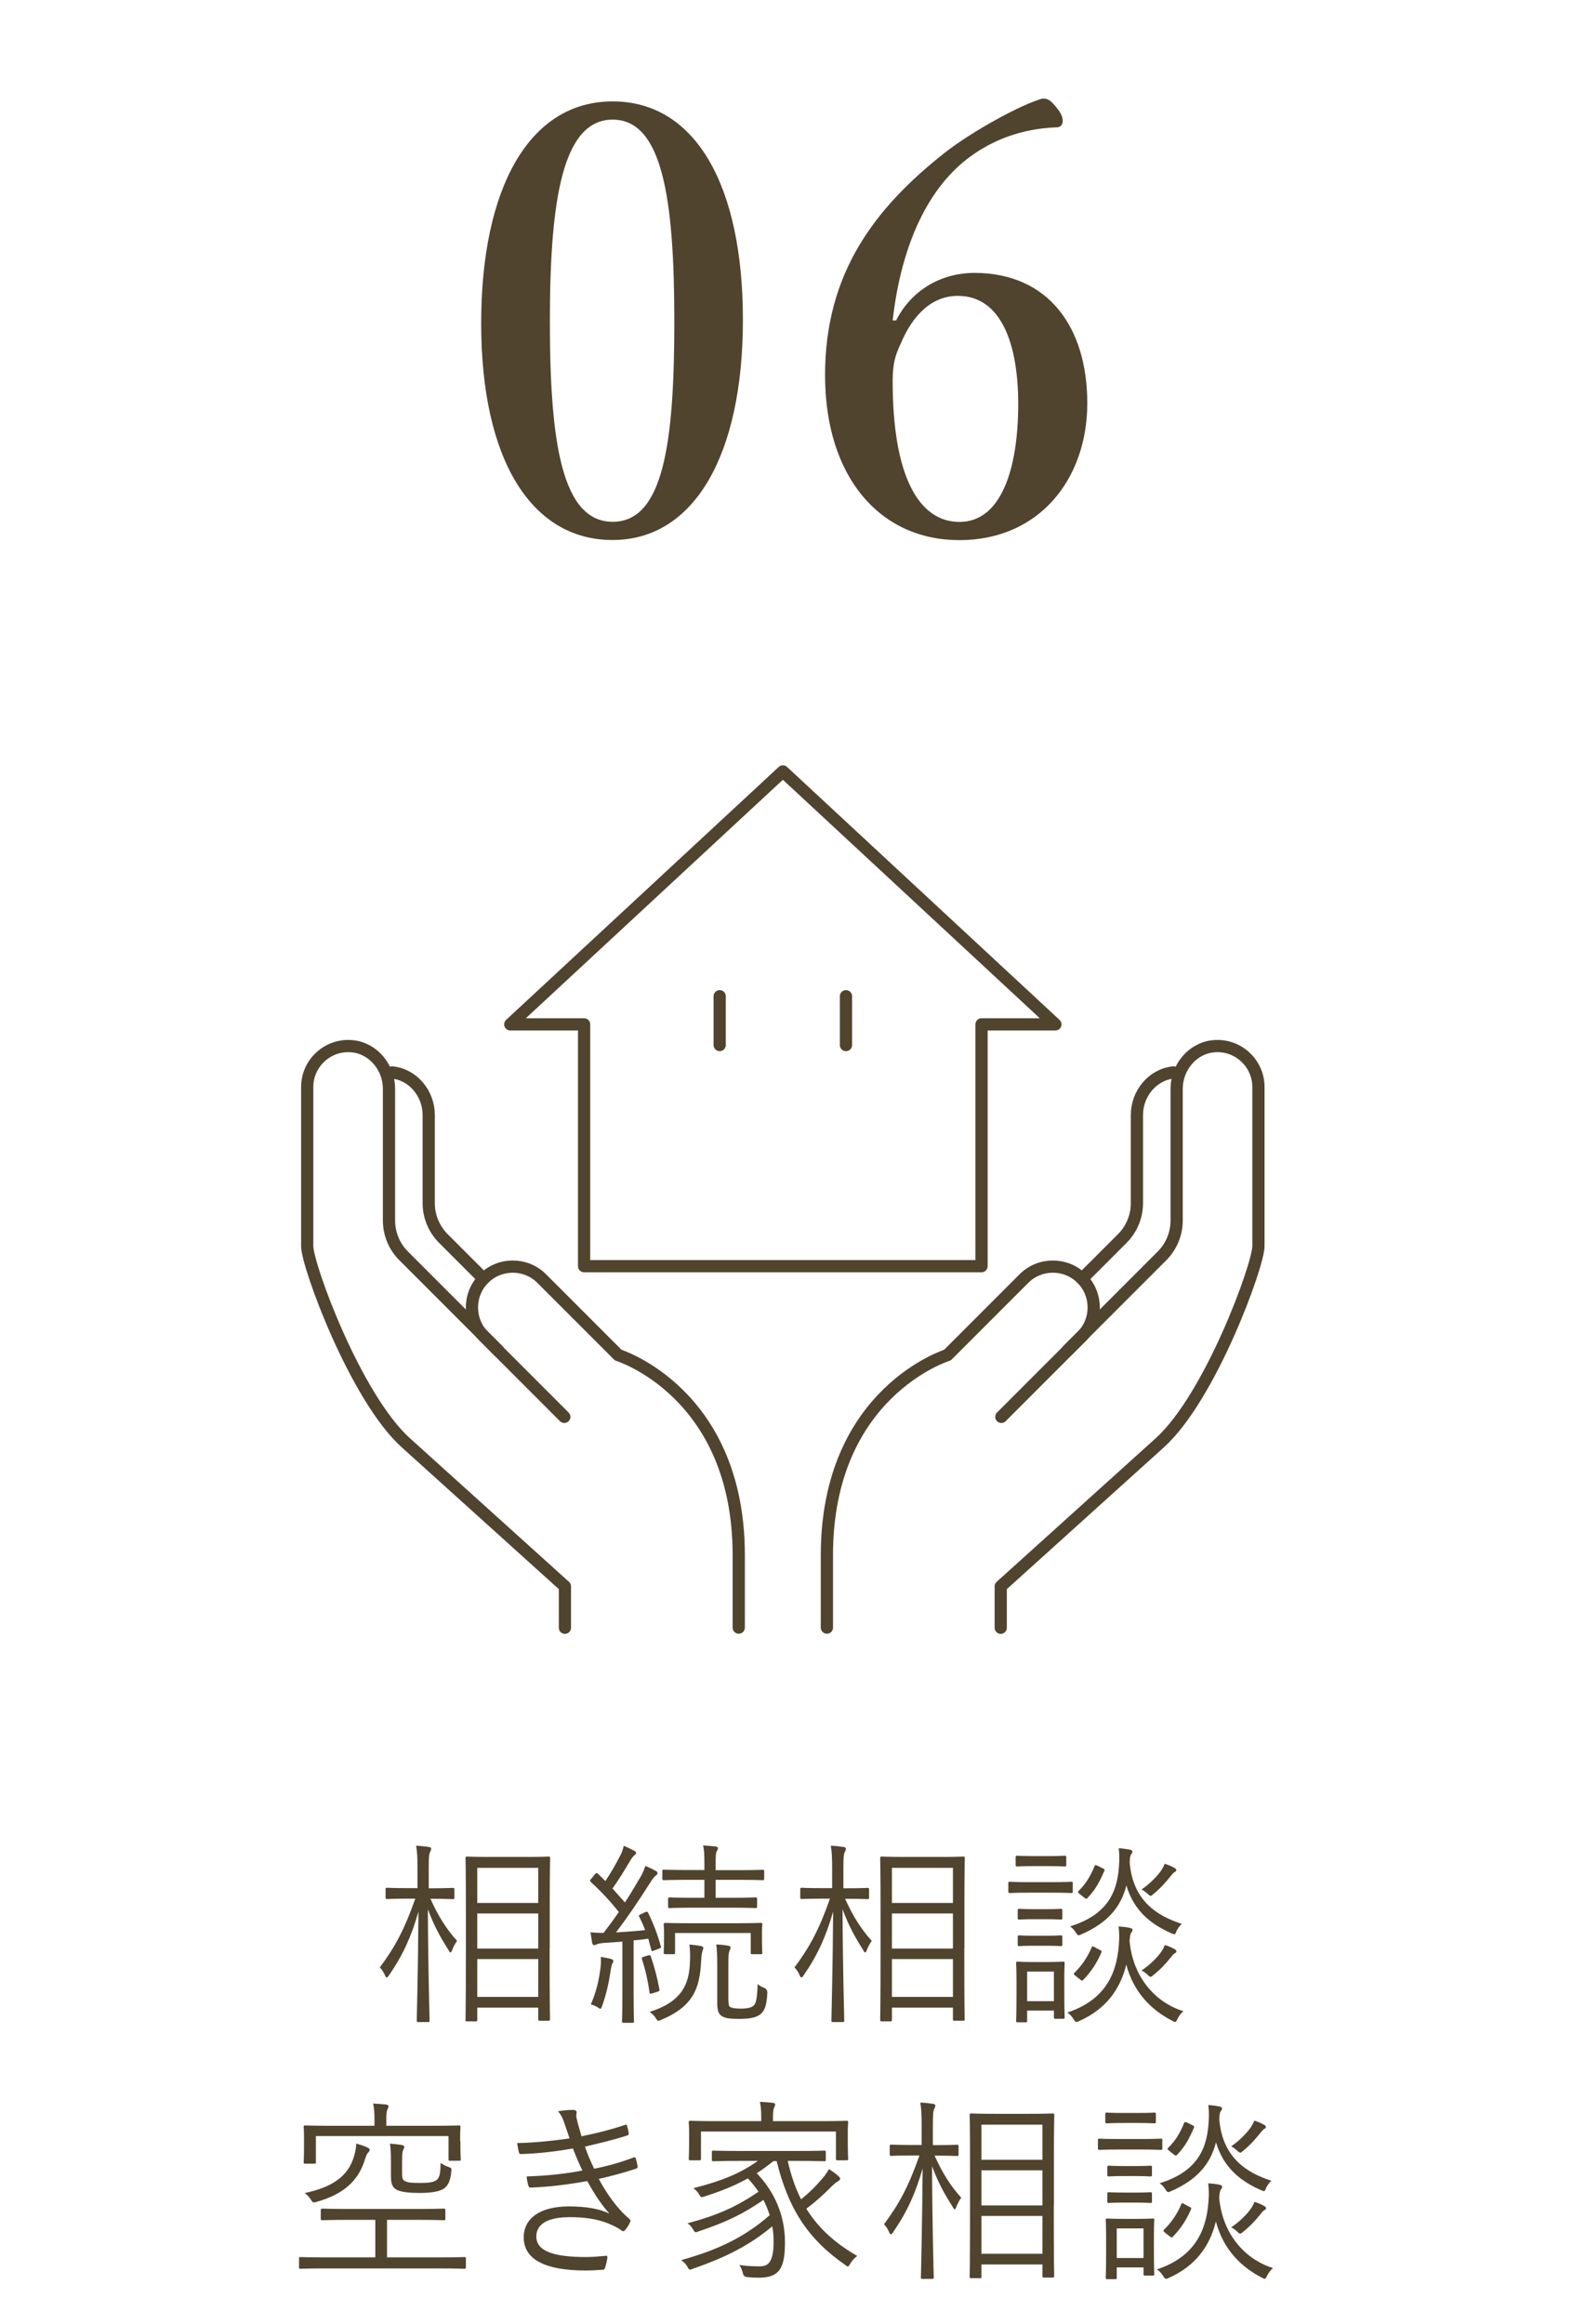 <?xml version="1.0" encoding="UTF-8"?>
<svg id="_レイヤー_2" data-name="レイヤー 2" xmlns="http://www.w3.org/2000/svg" viewBox="0 0 128.59 190">
  <defs>
    <style>
      .cls-1, .cls-2 {
        fill: none;
      }

      .cls-1, .cls-3 {
        stroke-width: 0px;
      }

      .cls-2 {
        stroke: #50442f;
        stroke-linecap: round;
        stroke-linejoin: round;
      }

      .cls-3 {
        fill: #50442f;
      }
    </style>
  </defs>
  <g id="guide">
    <g>
      <g>
        <g>
          <path class="cls-3" d="m35.21,155.24c.64,1.42,1.3,2.47,2.18,3.44-.14.18-.3.48-.4.74-.05.13-.08.21-.13.21s-.1-.06-.16-.18c-.69-1.09-1.18-1.97-1.7-3.35.02,4.95.14,8.84.14,9.09,0,.11-.02.13-.14.13h-.77c-.13,0-.14-.02-.14-.13,0-.26.11-4.15.14-8.9-.58,2.02-1.26,3.54-2.42,5.22-.06.1-.13.16-.18.16s-.1-.06-.14-.18c-.11-.26-.29-.51-.42-.64,1.25-1.67,2.03-3.14,2.9-5.62h-.51c-1.3,0-1.7.03-1.79.03-.11,0-.13-.02-.13-.13v-.66c0-.11.02-.13.13-.13.1,0,.5.03,1.79.03h.69v-1.52c0-.96-.02-1.42-.11-1.95.38.02.7.05,1.02.1.13.02.21.06.21.13,0,.13-.05.21-.1.32-.08.18-.1.46-.1,1.38v1.55h.19c1.28,0,1.7-.03,1.78-.03.11,0,.13.02.13.13v.66c0,.11-.02.13-.13.13-.08,0-.5-.03-1.78-.03h-.06Zm9.75,4.03c0,4.83.03,5.73.03,5.81,0,.11-.02.13-.13.13h-.7c-.11,0-.13-.02-.13-.13v-.94h-4.99v1.01c0,.1-.02.11-.13.11h-.7c-.11,0-.13-.02-.13-.11s.03-.99.03-5.84v-3.2c0-3.19-.03-4.1-.03-4.19,0-.11.02-.13.13-.13.1,0,.56.03,1.95.03h2.77c1.38,0,1.86-.03,1.94-.03.11,0,.13.02.13.13,0,.1-.03,1.01-.03,3.75v3.62Zm-.93-6.56h-4.99v2.87h4.99v-2.87Zm0,3.73h-4.99v2.87h4.99v-2.87Zm0,3.73h-4.99v3.09h4.99v-3.09Z"/>
          <path class="cls-3" d="m52.77,156.34c.14-.06.19-.06.24.03.43.88.78,1.78,1.04,2.74.03.11.03.14-.14.21l-.38.14c-.21.08-.22.08-.26-.06l-.24-.9c-.42.06-.82.11-1.2.14v4.29c0,1.74.03,2.26.03,2.34,0,.1-.02.11-.13.11h-.72c-.11,0-.13-.02-.13-.11s.03-.59.03-2.34v-4.19c-.51.05-1.01.08-1.52.11-.35.03-.51.08-.61.13-.06.03-.11.05-.18.05-.08,0-.13-.06-.16-.19l-.14-.86c.37.03.64.05.94.05h.13c.43-.56.85-1.12,1.25-1.71-.72-.9-1.46-1.7-2.29-2.45-.1-.1-.08-.13.05-.29l.26-.32c.13-.14.16-.16.26-.08l.62.61c.4-.61.8-1.26,1.23-2.11.13-.26.22-.51.27-.77.29.11.59.26.85.4.11.06.16.11.16.19s-.05.11-.13.18c-.1.08-.19.19-.34.43-.51.86-.91,1.52-1.46,2.29l1.02,1.14c.45-.69.88-1.42,1.33-2.18.14-.27.24-.51.34-.8.3.11.59.26.85.4.11.06.14.11.14.19,0,.1-.05.13-.14.19-.16.13-.27.29-.53.7-.9,1.42-1.81,2.75-2.72,3.95.78-.05,1.57-.1,2.38-.19-.14-.38-.3-.74-.48-1.09-.06-.11-.03-.13.16-.22l.3-.14Zm-2.67,4.18c-.05.08-.08.19-.13.48-.14.94-.34,1.97-.72,3.01-.05.14-.08.22-.14.22s-.13-.05-.24-.13c-.16-.1-.4-.19-.54-.22.46-1.07.67-2,.8-3.06.03-.32.03-.51.02-.83.32.05.62.11.8.16.16.05.22.1.22.16,0,.1-.03.14-.06.21Zm2.9-.64c.18-.05.19-.05.24.08.3.86.54,1.81.7,2.67.03.14,0,.16-.19.22l-.35.11c-.21.06-.26.06-.27-.06-.13-.96-.34-1.87-.62-2.74-.03-.11-.03-.13.18-.19l.32-.1Zm4.45-.32c-.05.14-.08.43-.1.82-.11,2.13-.61,3.65-3.25,4.75-.11.05-.18.08-.24.08-.08,0-.13-.06-.22-.22-.11-.19-.29-.35-.5-.5,2.59-.82,3.25-2.21,3.3-4.13.02-.51.02-.93-.05-1.38.32.03.61.06.88.11.16.03.26.06.26.16s-.05.21-.08.3Zm5.06-5.97c0,.11-.02.13-.13.13-.08,0-.59-.03-2.11-.03h-1.73v1.47h1.28c1.44,0,1.9-.03,1.98-.03.11,0,.13.02.13.13v.61c0,.11-.02.13-.13.13-.08,0-.54-.03-1.98-.03h-3.06c-1.46,0-1.92.03-2,.03-.1,0-.11-.02-.11-.13v-.61c0-.11.02-.13.11-.13.08,0,.54.03,2,.03h.86v-1.47h-1.2c-1.54,0-2.03.03-2.11.03-.11,0-.13-.02-.13-.13v-.62c0-.1.02-.11.13-.11.08,0,.58.03,2.11.03h1.2v-.43c0-.8-.02-1.26-.11-1.58.38.02.69.05,1.01.08.13.02.21.08.21.13,0,.11-.05.19-.11.29-.06.11-.08.35-.08,1.02v.5h1.73c1.52,0,2.03-.03,2.11-.03.11,0,.13.02.13.11v.62Zm-.18,4.74c0,1.1.03,1.23.03,1.31,0,.11-.02.13-.13.13h-.69c-.13,0-.13-.02-.13-.13v-1.6h-6.19v1.6c0,.11-.02.13-.11.13h-.69c-.11,0-.13-.02-.13-.13,0-.08.03-.21.03-1.31v-.34c0-.38-.03-.54-.03-.62,0-.11.02-.16.13-.16.1,0,.61.03,2.1.03h3.6c1.5,0,2.03-.03,2.11-.03.11,0,.13.02.13.13,0,.08-.03.24-.03.56v.43Zm-2.74,5.23c0,.32.02.46.14.53.11.08.45.13.86.13.69,0,.99-.13,1.12-.32.16-.22.24-.67.26-1.68.16.13.34.22.53.3q.27.11.27.4c-.05,1.01-.21,1.41-.48,1.68-.26.26-.7.46-1.78.46-.66,0-1.09-.03-1.38-.18-.27-.14-.46-.35-.46-1.09v-3.06c0-.83-.02-1.33-.08-1.76.37.02.66.05.96.1.13.02.21.08.21.14,0,.13-.05.19-.1.32-.06.16-.08.29-.08,1.3v2.72Z"/>
          <path class="cls-3" d="m69.13,155.24c.64,1.42,1.3,2.47,2.18,3.44-.14.18-.3.48-.4.74-.05.13-.08.21-.13.21s-.1-.06-.16-.18c-.69-1.09-1.18-1.97-1.7-3.35.02,4.95.14,8.84.14,9.09,0,.11-.02.13-.14.13h-.77c-.13,0-.14-.02-.14-.13,0-.26.11-4.15.14-8.9-.58,2.02-1.26,3.54-2.42,5.22-.06.1-.13.16-.18.16s-.1-.06-.14-.18c-.11-.26-.29-.51-.42-.64,1.25-1.67,2.03-3.14,2.9-5.62h-.51c-1.3,0-1.7.03-1.79.03-.11,0-.13-.02-.13-.13v-.66c0-.11.02-.13.13-.13.1,0,.5.03,1.79.03h.69v-1.52c0-.96-.02-1.42-.11-1.95.38.02.7.05,1.02.1.13.02.21.06.21.13,0,.13-.05.21-.1.32-.08.18-.1.46-.1,1.38v1.55h.19c1.28,0,1.7-.03,1.78-.03.11,0,.13.02.13.13v.66c0,.11-.02.13-.13.13-.08,0-.5-.03-1.78-.03h-.06Zm9.75,4.03c0,4.83.03,5.73.03,5.81,0,.11-.02.13-.13.13h-.7c-.11,0-.13-.02-.13-.13v-.94h-4.99v1.01c0,.1-.02.11-.13.11h-.7c-.11,0-.13-.02-.13-.11s.03-.99.03-5.84v-3.2c0-3.19-.03-4.1-.03-4.19,0-.11.02-.13.13-.13.1,0,.56.03,1.95.03h2.77c1.38,0,1.86-.03,1.94-.03.11,0,.13.02.13.13,0,.1-.03,1.01-.03,3.75v3.62Zm-.93-6.56h-4.99v2.87h4.99v-2.87Zm0,3.73h-4.99v2.87h4.99v-2.87Zm0,3.73h-4.99v3.09h4.99v-3.09Z"/>
          <path class="cls-3" d="m87.75,154.63c0,.13-.02.14-.13.14-.08,0-.43-.03-1.6-.03h-1.81c-1.18,0-1.52.03-1.6.03-.11,0-.13-.02-.13-.14v-.67c0-.11.02-.11.13-.11.08,0,.42.03,1.6.03h1.81c1.17,0,1.52-.03,1.6-.03.11,0,.13,0,.13.11v.67Zm-.53-2.16c0,.11-.02.13-.13.13-.08,0-.37-.03-1.34-.03h-1.2c-.98,0-1.26.03-1.34.03-.11,0-.13-.02-.13-.13v-.62c0-.11.02-.13.13-.13.08,0,.37.03,1.34.03h1.2c.98,0,1.26-.03,1.34-.03.11,0,.13.02.13.13v.62Zm-.16,10.21c0,1.86.03,2.16.03,2.24,0,.11-.02.13-.13.13h-.62c-.11,0-.13-.02-.13-.13v-.54h-2.19v.85c0,.1-.02.11-.13.11h-.64c-.11,0-.13-.02-.13-.11s.03-.42.03-2.35v-.96c0-.96-.03-1.31-.03-1.41,0-.11.02-.13.13-.13.08,0,.37.03,1.31.03h1.07c.94,0,1.23-.03,1.33-.03.11,0,.13.02.13.13,0,.08-.03.43-.03,1.17v1.01Zm-.16-5.87c0,.11-.02.13-.14.13-.08,0-.32-.03-1.2-.03h-.96c-.9,0-1.14.03-1.22.03-.11,0-.13-.02-.13-.13v-.62c0-.11.02-.13.13-.13.08,0,.32.03,1.22.03h.96c.88,0,1.12-.03,1.2-.03.13,0,.14.02.14.13v.62Zm0,2.19c0,.1-.02.11-.14.11-.08,0-.32-.03-1.2-.03h-.96c-.9,0-1.14.03-1.22.03-.11,0-.13-.02-.13-.11v-.64c0-.11.02-.13.13-.13.08,0,.32.03,1.22.03h.96c.88,0,1.12-.03,1.2-.03.13,0,.14.02.14.13v.64Zm-.69,2.19h-2.19v2.42h2.19v-2.42Zm10.12,3.86c-.1.18-.13.26-.21.26-.05,0-.13-.03-.24-.1-1.66-.86-3.14-2.27-3.75-4.59-.5,2.02-1.65,3.63-3.84,4.61-.11.05-.19.08-.24.08-.1,0-.13-.08-.24-.24-.14-.22-.3-.4-.5-.53,2.87-.96,4.02-2.9,4.21-5.52.06-.66.03-1.1-.02-1.52.38.03.66.06.88.11.16.03.26.08.26.16s-.02.13-.08.21c-.08.1-.13.22-.16.72.3,3.19,2.35,5.11,4.4,5.73-.19.16-.35.38-.48.62Zm-.08-7.2c-.08.21-.11.29-.19.29-.06,0-.13-.03-.24-.08-1.58-.69-3.06-1.78-3.68-3.91-.46,1.78-1.54,3.06-3.67,3.99-.11.05-.19.08-.24.08-.08,0-.13-.06-.24-.24-.13-.21-.29-.37-.46-.48,2.8-.88,3.84-2.5,4-4.9.05-.66.03-1.12-.02-1.5.38.03.64.08.86.11.16.03.26.08.26.16s-.02.13-.08.21c-.08.1-.13.21-.14.72.27,3.12,2.26,4.35,4.26,4.99-.16.14-.3.34-.42.56Zm-6.32,1.55c.19.1.21.11.16.24-.34.78-.77,1.49-1.46,2.21-.1.11-.13.11-.3-.03l-.34-.27c-.18-.14-.18-.18-.1-.26.64-.62,1.1-1.34,1.41-2.08.05-.11.06-.11.27,0l.35.19Zm.24-6.67c.19.1.21.11.16.24-.34.78-.67,1.47-1.36,2.19-.1.11-.13.11-.3-.03l-.34-.27c-.18-.14-.18-.18-.1-.26.62-.61.99-1.25,1.31-2.05q.05-.11.27,0l.35.18Zm5.86.37c-.08.05-.19.18-.27.29-.38.48-.82.98-1.42,1.47-.11.1-.16.14-.22.14s-.13-.06-.26-.18c-.14-.13-.32-.26-.48-.34.72-.5,1.22-1.04,1.54-1.46.18-.26.26-.42.35-.64.29.08.54.19.77.32.13.06.18.13.18.19,0,.1-.06.13-.18.19Zm.02,6.63c-.08.05-.19.18-.27.29-.38.48-.83.98-1.44,1.46-.11.1-.18.14-.22.14-.06,0-.13-.05-.26-.18-.14-.14-.32-.26-.48-.34.72-.48,1.23-1.02,1.55-1.44.19-.26.27-.43.35-.64.29.08.54.19.77.32.13.06.18.13.18.19,0,.1-.06.13-.18.19Z"/>
          <path class="cls-3" d="m38.11,185.36c0,.11-.02.13-.13.13-.08,0-.59-.03-2.11-.03h-9.17c-1.52,0-2.03.03-2.11.03-.11,0-.13-.02-.13-.13v-.7c0-.11.02-.13.13-.13.08,0,.59.03,2.11.03h4v-3.07h-2.08c-1.62,0-2.16.03-2.24.03-.13,0-.14-.02-.14-.13v-.69c0-.11.02-.13.14-.13.08,0,.62.03,2.24.03h5.44c1.6,0,2.14-.03,2.24-.03.11,0,.13.02.13.13v.69c0,.11-.02.13-.13.13-.1,0-.64-.03-2.24-.03h-2.4v3.07h4.21c1.52,0,2.03-.03,2.11-.03.11,0,.13.02.13.13v.7Zm-.45-10.32c0,1.23.03,1.41.03,1.49,0,.11-.02.13-.13.13h-.74c-.11,0-.13-.02-.13-.13v-1.89h-10.85v2.13c0,.11-.02.13-.13.13h-.74c-.11,0-.13-.02-.13-.13,0-.1.03-.29.03-1.6v-.48c0-.48-.03-.7-.03-.78,0-.13.02-.14.13-.14.1,0,.64.03,2.22.03h3.44v-.59c0-.42-.02-.85-.11-1.23.4.02.75.05,1.07.08.11.02.19.08.19.14,0,.11-.05.18-.1.29-.06.16-.08.4-.08.72v.59h3.71c1.58,0,2.13-.03,2.23-.03.11,0,.13.02.13.14,0,.08-.03.29-.03.64v.5Zm-7.59,1.01c-.08.08-.18.37-.27.66-.53,1.58-1.68,2.69-3.91,3.31-.27.08-.3.08-.46-.18-.16-.26-.34-.42-.51-.54,2.37-.5,3.57-1.44,4.03-2.98.13-.4.18-.77.19-1.07.35.1.62.19.91.32.1.05.19.11.19.21,0,.08-.06.14-.18.27Zm2.82,1.55c0,.42.02.59.18.69.24.16.62.18,1.34.18s1.1-.06,1.33-.26c.24-.21.29-.59.3-1.38.19.14.42.26.61.32.29.1.29.11.27.38-.08.78-.26,1.14-.59,1.39-.38.27-1.1.37-1.98.37-1.04,0-1.7-.1-2-.32-.29-.22-.37-.5-.37-1.12v-1.04c0-.74-.02-1.14-.08-1.55.37.03.7.06.96.11.13.02.21.08.21.14,0,.11-.05.18-.1.29-.06.14-.08.37-.08.93v.86Z"/>
          <path class="cls-3" d="m46.18,173.63c-.14-.45-.27-.7-.53-1.02.46-.08.94-.11,1.25-.11.16,0,.27.08.27.19,0,.06-.03.16-.03.26,0,.14.03.29.13.67.11.42.21.7.3,1.04,1.14-.24,2.26-.5,3.54-.93.1-.03.14-.05.18.06.06.19.11.42.14.59.02.13-.03.19-.14.22-1.18.37-2.3.64-3.44.9.19.58.45,1.18.75,1.81,1.18-.24,2.21-.53,3.19-.91.13-.05.18-.03.22.08.06.21.11.4.14.61.02.11,0,.18-.13.22-.98.32-2.03.61-3.04.83.62,1.17,1.5,2.43,2.5,3.27.1.1.13.14.06.27-.1.22-.24.45-.38.62-.13.14-.21.16-.35.03-.32-.22-.74-.42-1.14-.58-.85-.32-1.79-.48-3.06-.48-1.66,0-2.74.48-2.74,1.58,0,1.23,1.5,1.68,4.05,1.68.58,0,1.1-.05,1.63-.1.13-.02.14.06.13.18-.03.22-.1.53-.18.77-.03.13-.06.18-.21.19-.42.03-.8.06-1.41.06-3.2,0-5.04-.86-5.04-2.71,0-1.57,1.36-2.53,3.7-2.53,1.36,0,2.5.19,3.31.59-.62-.69-1.22-1.57-1.81-2.66-1.62.29-3.14.48-4.63.53-.13,0-.14-.02-.19-.16-.06-.19-.13-.51-.14-.75,1.65-.05,3.11-.21,4.56-.48-.26-.54-.53-1.17-.78-1.81-1.3.24-2.79.42-4.21.46-.13,0-.18-.02-.21-.16-.03-.13-.1-.45-.14-.74,1.52-.02,3.12-.21,4.29-.38-.13-.37-.24-.72-.42-1.23Z"/>
          <path class="cls-3" d="m64.44,176.69c.27,1.17.62,2.21,1.09,3.12.67-.54,1.2-1.06,1.78-1.75.21-.24.37-.5.5-.72.32.21.58.38.78.58.1.08.13.14.13.21,0,.1-.1.16-.18.21-.19.1-.34.24-.74.64-.54.54-1.1,1.04-1.84,1.6.96,1.55,2.3,2.79,4.16,3.86-.22.18-.4.35-.56.62-.1.16-.14.24-.21.24s-.11-.05-.22-.13c-3.1-2.15-4.66-4.66-5.6-8.48h-.27c-.46.37-.91.7-1.36.99,1.47,1.52,2.31,3.47,2.31,5.63s-.46,2.91-2.16,2.91c-.34,0-.62-.02-.93-.05q-.29-.02-.35-.3c-.06-.27-.16-.5-.29-.69.67.1,1.25.11,1.65.11.61,0,1.15-.19,1.15-2.02,0-.42-.03-.83-.11-1.25-1.84,1.54-3.78,2.53-6.48,3.46-.11.05-.19.08-.24.08-.08,0-.13-.06-.22-.24-.16-.26-.3-.38-.5-.54,2.99-.83,5.17-1.87,7.23-3.67-.13-.42-.3-.83-.51-1.25-1.7,1.17-3.04,1.81-5.27,2.56-.13.05-.19.08-.26.08-.08,0-.13-.06-.22-.22-.13-.22-.27-.38-.46-.51,2.48-.66,4.05-1.38,5.81-2.58-.26-.37-.54-.74-.88-1.09-1.06.59-2.16,1.04-3.52,1.47-.29.1-.3.1-.45-.14-.16-.26-.27-.37-.48-.53,2.4-.61,3.86-1.23,5.27-2.23h-1.42c-1.58,0-2.11.03-2.21.03-.11,0-.13-.02-.13-.14v-.59c0-.13.02-.14.13-.14.1,0,.62.03,2.21.03h4.64c1.58,0,2.13-.03,2.21-.03.11,0,.13.02.13.14v.59c0,.13-.02.14-.13.14-.08,0-.62-.03-2.21-.03h-.75Zm4.91-1.84c0,1.36.03,1.57.03,1.66s-.02.11-.13.11h-.74c-.11,0-.13-.02-.13-.11v-2.24h-11.04v2.24c0,.1-.02.11-.13.11h-.74c-.11,0-.13-.02-.13-.11s.03-.3.03-1.66v-.5c0-.51-.03-.74-.03-.83,0-.11.02-.13.13-.13.1,0,.66.03,2.21.03h3.59v-.19c0-.58-.02-1.01-.11-1.39.37.02.8.05,1.06.08.11.02.19.06.19.13,0,.11-.05.18-.1.3-.06.14-.08.38-.08.86v.21h3.81c1.55,0,2.11-.03,2.21-.03.11,0,.13.02.13.13,0,.1-.03.32-.03.72v.61Z"/>
          <path class="cls-3" d="m76.45,176.24c.64,1.42,1.3,2.47,2.18,3.44-.14.18-.3.48-.4.74-.05.13-.08.21-.13.21s-.1-.06-.16-.18c-.69-1.09-1.18-1.97-1.7-3.35.02,4.95.14,8.84.14,9.09,0,.11-.02.13-.14.13h-.77c-.13,0-.14-.02-.14-.13,0-.26.11-4.15.14-8.9-.58,2.02-1.26,3.54-2.42,5.22-.06.1-.13.16-.18.16s-.1-.06-.14-.18c-.11-.26-.29-.51-.42-.64,1.25-1.67,2.03-3.14,2.9-5.62h-.51c-1.3,0-1.7.03-1.79.03-.11,0-.13-.02-.13-.13v-.66c0-.11.02-.13.13-.13.1,0,.5.03,1.79.03h.69v-1.52c0-.96-.02-1.42-.11-1.95.38.02.7.05,1.02.1.13.02.21.06.21.13,0,.13-.05.21-.1.32-.08.18-.1.46-.1,1.38v1.55h.19c1.28,0,1.7-.03,1.78-.03.11,0,.13.02.13.13v.66c0,.11-.02.13-.13.13-.08,0-.5-.03-1.78-.03h-.06Zm9.75,4.03c0,4.83.03,5.73.03,5.81,0,.11-.02.13-.13.13h-.7c-.11,0-.13-.02-.13-.13v-.94h-4.99v1.01c0,.1-.02.11-.13.11h-.7c-.11,0-.13-.02-.13-.11s.03-.99.03-5.84v-3.2c0-3.19-.03-4.1-.03-4.19,0-.11.02-.13.13-.13.1,0,.56.03,1.95.03h2.77c1.38,0,1.86-.03,1.94-.03.11,0,.13.02.13.13,0,.1-.03,1.01-.03,3.75v3.62Zm-.93-6.56h-4.99v2.87h4.99v-2.87Zm0,3.73h-4.99v2.87h4.99v-2.87Zm0,3.73h-4.99v3.09h4.99v-3.09Z"/>
          <path class="cls-3" d="m95.08,175.63c0,.13-.02.14-.13.14-.08,0-.43-.03-1.6-.03h-1.81c-1.18,0-1.52.03-1.6.03-.11,0-.13-.02-.13-.14v-.67c0-.11.02-.11.13-.11.08,0,.42.03,1.6.03h1.81c1.17,0,1.52-.03,1.6-.03.11,0,.13,0,.13.11v.67Zm-.53-2.16c0,.11-.02.13-.13.13-.08,0-.37-.03-1.34-.03h-1.2c-.98,0-1.26.03-1.34.03-.11,0-.13-.02-.13-.13v-.62c0-.11.02-.13.13-.13.08,0,.37.03,1.34.03h1.2c.98,0,1.26-.03,1.34-.03.11,0,.13.02.13.13v.62Zm-.16,10.21c0,1.86.03,2.16.03,2.24,0,.11-.02.13-.13.13h-.62c-.11,0-.13-.02-.13-.13v-.54h-2.19v.85c0,.1-.02.11-.13.11h-.64c-.11,0-.13-.02-.13-.11s.03-.42.03-2.35v-.96c0-.96-.03-1.31-.03-1.41,0-.11.02-.13.13-.13.08,0,.37.03,1.31.03h1.07c.94,0,1.23-.03,1.33-.03.11,0,.13.02.13.13,0,.08-.03.43-.03,1.17v1.01Zm-.16-5.87c0,.11-.02.13-.14.13-.08,0-.32-.03-1.2-.03h-.96c-.9,0-1.14.03-1.22.03-.11,0-.13-.02-.13-.13v-.62c0-.11.02-.13.13-.13.08,0,.32.03,1.22.03h.96c.88,0,1.12-.03,1.2-.03.13,0,.14.02.14.13v.62Zm0,2.19c0,.1-.02.11-.14.11-.08,0-.32-.03-1.2-.03h-.96c-.9,0-1.14.03-1.22.03-.11,0-.13-.02-.13-.11v-.64c0-.11.02-.13.13-.13.08,0,.32.03,1.22.03h.96c.88,0,1.12-.03,1.2-.03.13,0,.14.02.14.13v.64Zm-.69,2.19h-2.19v2.42h2.19v-2.42Zm10.12,3.86c-.1.18-.13.26-.21.26-.05,0-.13-.03-.24-.1-1.66-.86-3.14-2.27-3.75-4.59-.5,2.02-1.65,3.63-3.84,4.61-.11.05-.19.08-.24.08-.1,0-.13-.08-.24-.24-.14-.22-.3-.4-.5-.53,2.87-.96,4.02-2.9,4.21-5.52.06-.66.03-1.1-.02-1.52.38.03.66.06.88.11.16.03.26.08.26.16s-.02.13-.08.21c-.08.1-.13.22-.16.72.3,3.19,2.35,5.11,4.4,5.73-.19.16-.35.38-.48.62Zm-.08-7.2c-.08.21-.11.29-.19.29-.06,0-.13-.03-.24-.08-1.58-.69-3.06-1.78-3.68-3.91-.46,1.78-1.54,3.06-3.67,3.99-.11.05-.19.08-.24.08-.08,0-.13-.06-.24-.24-.13-.21-.29-.37-.46-.48,2.8-.88,3.84-2.5,4-4.9.05-.66.03-1.12-.02-1.5.38.03.64.08.86.11.16.03.26.08.26.16s-.02.13-.08.21c-.08.1-.13.21-.14.72.27,3.12,2.26,4.35,4.26,4.99-.16.14-.3.34-.42.56Zm-6.32,1.55c.19.1.21.11.16.24-.34.78-.77,1.49-1.46,2.21-.1.11-.13.11-.3-.03l-.34-.27c-.18-.14-.18-.18-.1-.26.64-.62,1.1-1.34,1.41-2.08.05-.11.06-.11.27,0l.35.19Zm.24-6.67c.19.1.21.11.16.24-.34.78-.67,1.47-1.36,2.19-.1.11-.13.11-.3-.03l-.34-.27c-.18-.14-.18-.18-.1-.26.62-.61.99-1.25,1.31-2.05q.05-.11.27,0l.35.18Zm5.86.37c-.08.05-.19.18-.27.29-.38.48-.82.98-1.42,1.47-.11.1-.16.14-.22.14s-.13-.06-.26-.18c-.14-.13-.32-.26-.48-.34.72-.5,1.22-1.04,1.54-1.46.18-.26.26-.42.35-.64.29.08.54.19.77.32.13.06.18.13.18.19,0,.1-.06.13-.18.19Zm.02,6.63c-.08.05-.19.18-.27.29-.38.48-.83.98-1.44,1.46-.11.1-.18.14-.22.14-.06,0-.13-.05-.26-.18-.14-.14-.32-.26-.48-.34.72-.48,1.23-1.02,1.55-1.44.19-.26.27-.43.35-.64.29.08.54.19.77.32.13.06.18.13.18.19,0,.1-.06.13-.18.19Z"/>
        </g>
        <g>
          <path class="cls-3" d="m60.77,26.15c0,11.04-3.98,18-10.66,18s-10.75-6.62-10.75-17.71,3.94-18.15,10.75-18.15,10.66,6.91,10.66,17.86Zm-15.79.14c0,9.98,1.01,16.37,5.14,16.37s5.04-6.38,5.04-16.37-.96-16.51-5.04-16.51-5.14,6.48-5.14,16.51Z"/>
          <path class="cls-3" d="m73.3,26.2c1.34-2.64,3.89-3.89,6.38-3.89,6.1,0,9.26,4.46,9.26,10.66s-3.94,11.19-10.46,11.19-10.99-5.18-10.99-13.49,4.03-13.63,9.75-18.15c2.26-1.78,6.29-3.98,8.02-4.46.38,0,.62,0,1.3.91.62.82.38,1.44-.1,1.44-2.98.1-5.33,1.1-7.1,2.4-3.36,2.45-5.62,7.06-6.34,13.39h.29Zm.34,1.97c-.38.86-.62,1.49-.62,2.98,0,7.73,2.11,11.52,5.47,11.52s4.8-4.22,4.8-9.65c0-4.9-1.39-8.83-4.94-8.83-2.11,0-3.7,1.54-4.7,3.98Z"/>
        </g>
        <g>
          <g>
            <g>
              <path class="cls-2" d="m60.43,133.07v-5.92c0-13.31-9.86-16.36-9.86-16.36l-6.26-6.26c-1.3-1.3-3.43-1.3-4.73,0h0c-1.3,1.3-1.3,3.43,0,4.73l6.58,6.58"/>
              <path class="cls-2" d="m40.75,110.41l-7.73-7.73c-.77-.77-1.2-1.81-1.2-2.89v-10.77c0-1.74-1.27-3.31-3-3.48-1.99-.2-3.69,1.37-3.69,3.33v13.02c0,1.56,3.95,12.37,8.08,16.08l13,11.73v3.38"/>
              <path class="cls-2" d="m39.56,104.55l-3.29-3.29c-.77-.77-1.2-1.81-1.2-2.89v-7.21c0-1.74-1.27-3.31-3-3.48"/>
            </g>
            <g>
              <path class="cls-2" d="m67.64,133.07v-5.92c0-13.31,9.86-16.36,9.86-16.36l6.26-6.26c1.3-1.3,3.43-1.3,4.73,0h0c1.3,1.3,1.3,3.43,0,4.73l-6.58,6.58"/>
              <path class="cls-2" d="m87.32,110.41l7.73-7.73c.77-.77,1.2-1.81,1.2-2.89v-10.77c0-1.74,1.27-3.31,3-3.48,1.99-.2,3.69,1.37,3.69,3.33v13.02c0,1.56-3.95,12.37-8.08,16.08l-13,11.73v3.38"/>
              <path class="cls-2" d="m88.51,104.55l3.29-3.29c.77-.77,1.2-1.81,1.2-2.89v-7.21c0-1.74,1.27-3.31,3-3.48"/>
            </g>
          </g>
          <g>
            <polygon class="cls-2" points="64.04 63.07 41.74 83.75 47.78 83.75 47.78 103.52 80.29 103.52 80.29 83.75 86.33 83.75 64.04 63.07"/>
            <line class="cls-2" x1="69.2" y1="81.45" x2="69.2" y2="85.44"/>
            <line class="cls-2" x1="58.87" y1="81.45" x2="58.87" y2="85.44"/>
          </g>
        </g>
      </g>
      <rect class="cls-1" width="128.59" height="190"/>
    </g>
  </g>
</svg>